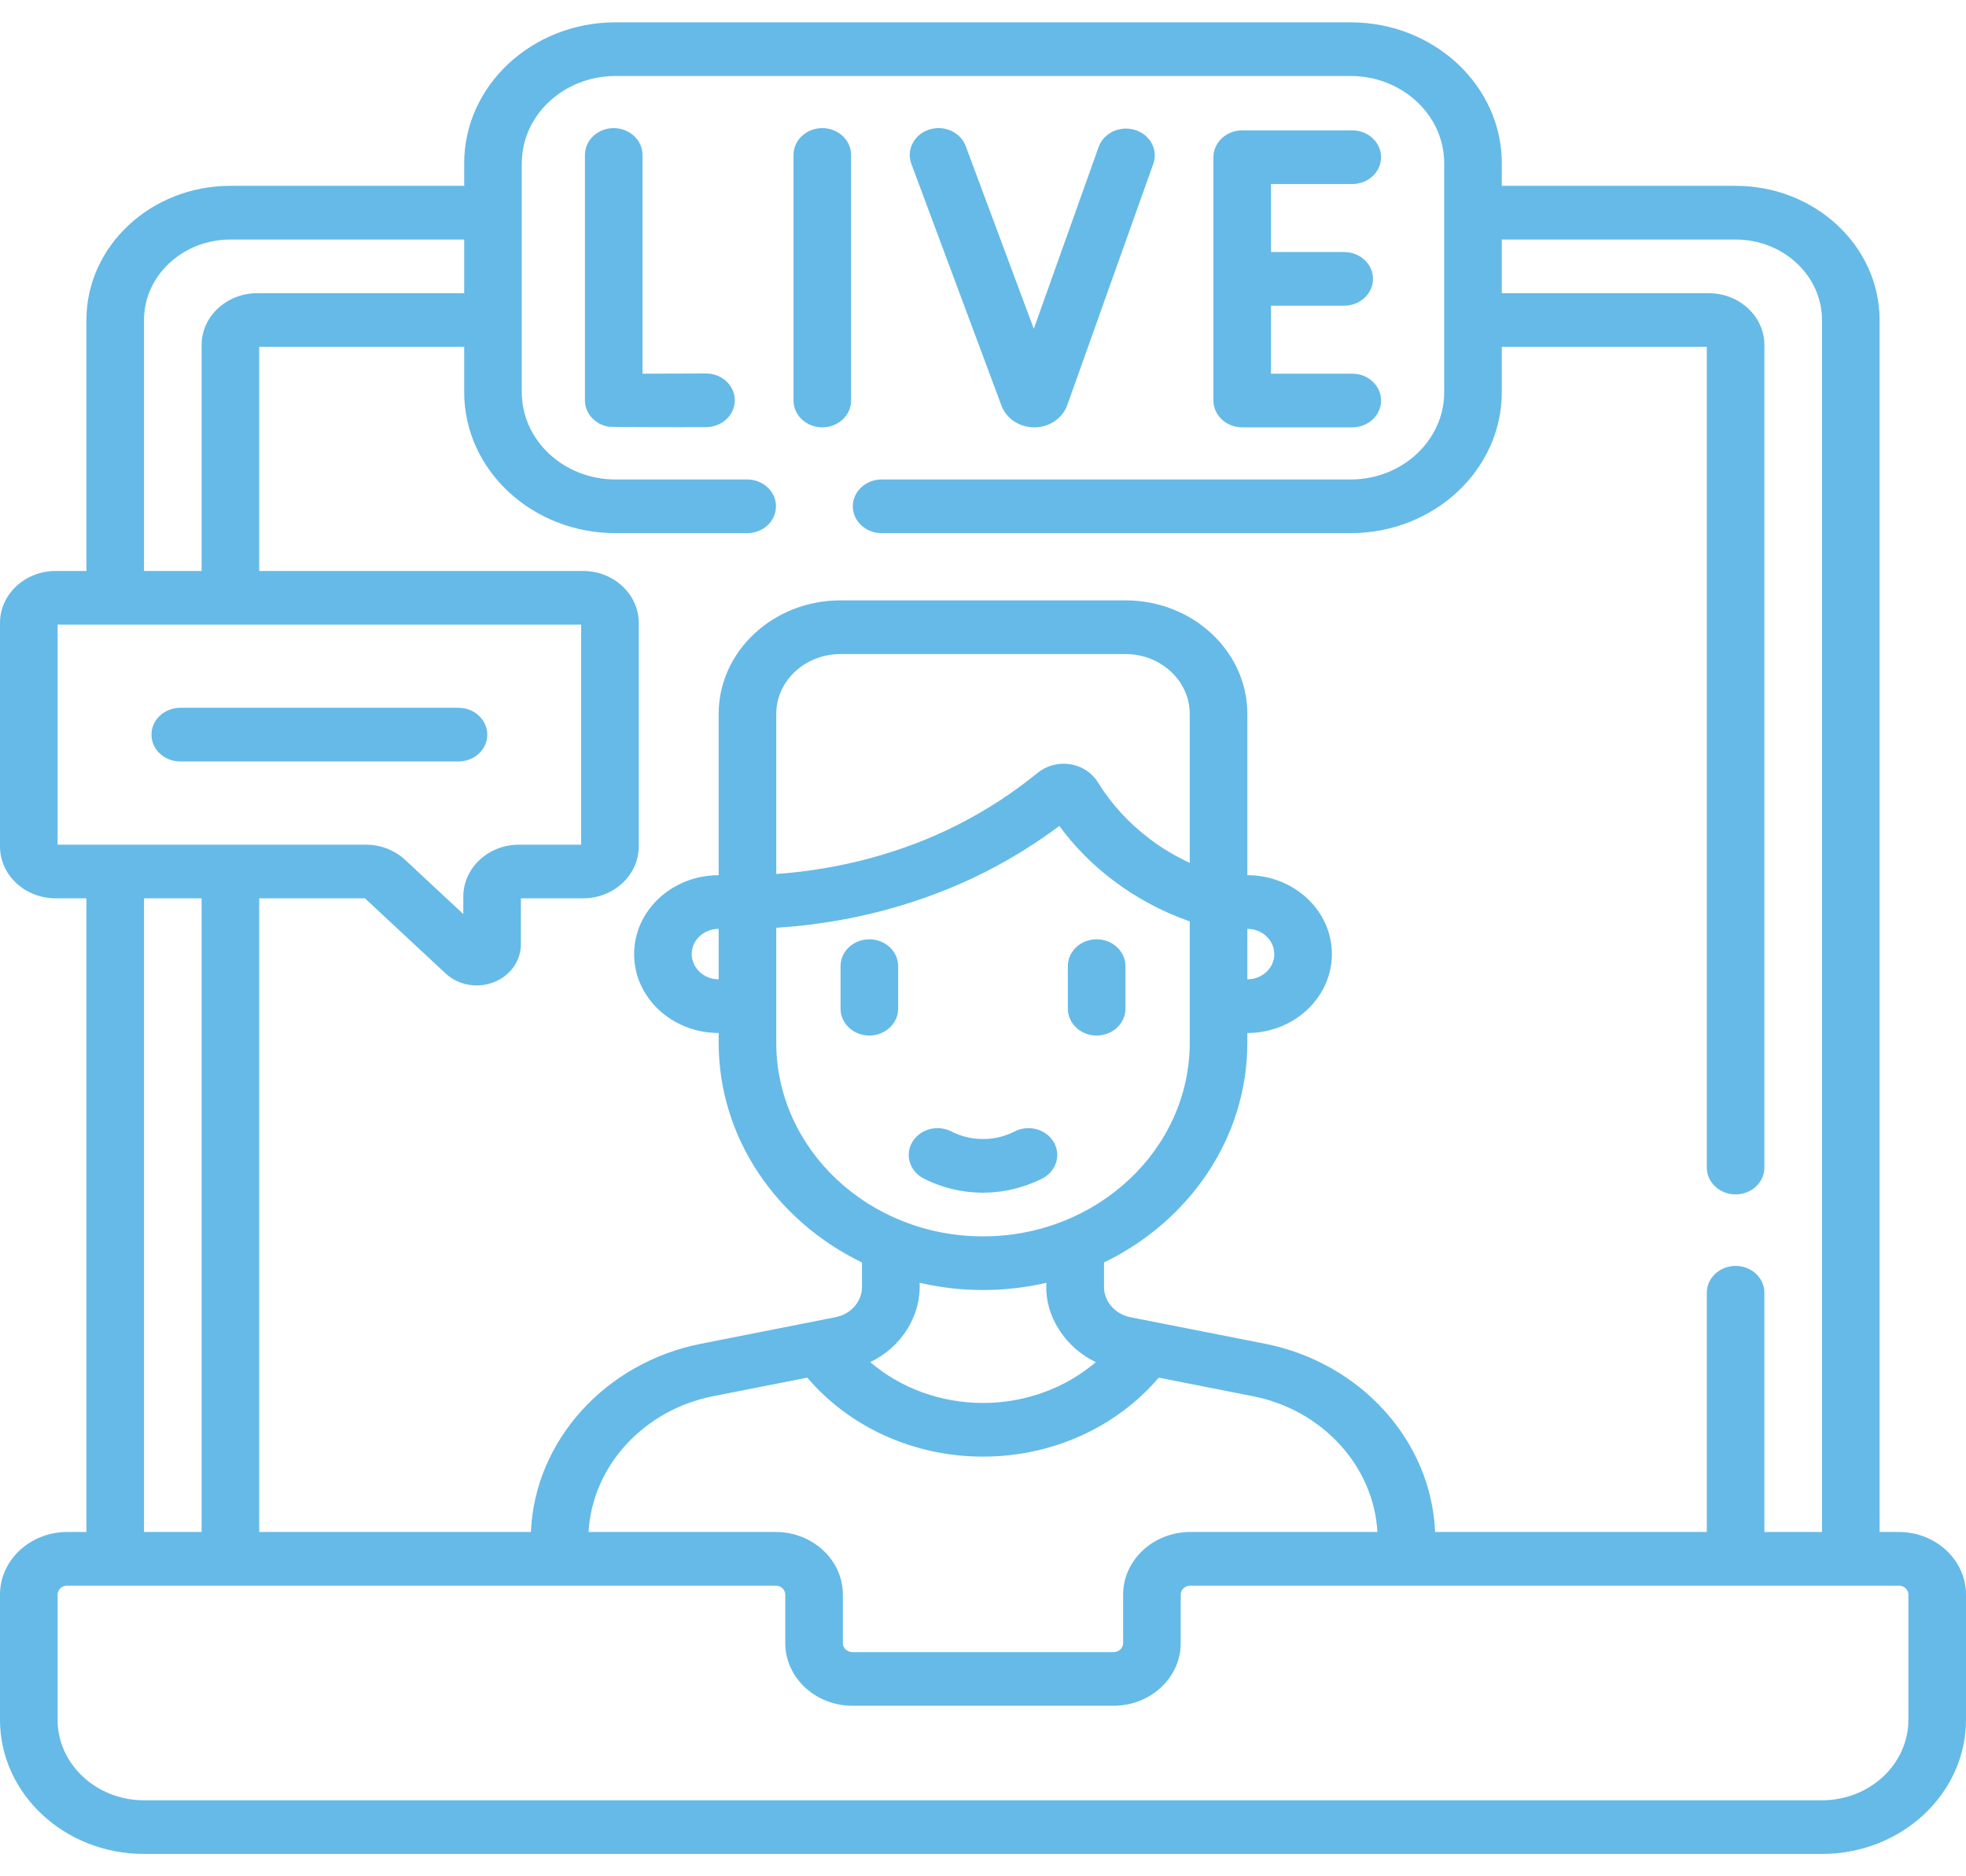 <svg width="44" height="42" viewBox="0 0 44 42" fill="none" xmlns="http://www.w3.org/2000/svg">
<path d="M18.403 9.566C18.759 9.566 19.048 9.297 19.048 8.965V3.469C19.048 3.137 18.759 2.868 18.403 2.868C18.047 2.868 17.759 3.137 17.759 3.469V8.965C17.759 9.297 18.047 9.566 18.403 9.566ZM27.802 9.566H30.265C30.621 9.566 30.909 9.297 30.909 8.965C30.909 8.634 30.621 8.365 30.265 8.365H28.446V6.843H30.083C30.439 6.843 30.728 6.574 30.728 6.242C30.728 5.91 30.439 5.642 30.083 5.642H28.446V4.119H30.265C30.621 4.119 30.909 3.851 30.909 3.519C30.909 3.187 30.621 2.918 30.265 2.918H27.802C27.446 2.918 27.157 3.187 27.157 3.519V8.965C27.157 9.297 27.446 9.566 27.802 9.566ZM22.415 9.084C22.525 9.373 22.819 9.566 23.148 9.566H23.153C23.484 9.564 23.777 9.366 23.885 9.071L25.811 3.668C25.924 3.353 25.741 3.013 25.403 2.909C25.065 2.804 24.7 2.975 24.588 3.29L23.137 7.36L21.614 3.272C21.497 2.958 21.13 2.792 20.794 2.901C20.458 3.01 20.28 3.352 20.396 3.666L22.415 9.084ZM15.801 8.36H15.797C15.304 8.363 14.774 8.365 14.38 8.365V3.469C14.38 3.137 14.091 2.868 13.735 2.868C13.379 2.868 13.091 3.137 13.091 3.469V8.961C13.091 9.253 13.317 9.503 13.626 9.553C13.672 9.56 15.136 9.565 15.804 9.561C16.16 9.56 16.447 9.289 16.445 8.957C16.443 8.627 16.155 8.36 15.801 8.36ZM19.456 23.18C19.812 23.18 20.101 22.911 20.101 22.579V21.627C20.101 21.295 19.812 21.026 19.456 21.026C19.101 21.026 18.812 21.295 18.812 21.627V22.579C18.812 22.911 19.101 23.18 19.456 23.18ZM42.496 34.293H42.066V7.163C42.066 5.507 40.621 4.16 38.844 4.16H33.611V3.654C33.611 1.915 32.093 0.5 30.227 0.5H13.774C11.907 0.5 10.389 1.915 10.389 3.654V4.16H5.156C3.379 4.16 1.934 5.507 1.934 7.163V12.781H1.246C0.559 12.781 0 13.302 0 13.942V18.948C0 19.588 0.559 20.109 1.246 20.109H1.934V34.293H1.504C0.675 34.293 0 34.922 0 35.694V38.497C0 40.153 1.446 41.5 3.223 41.5H40.777C42.554 41.5 44 40.153 44 38.497V35.694C44 34.922 43.325 34.293 42.496 34.293ZM13.774 11.934H16.723C17.079 11.934 17.367 11.665 17.367 11.334C17.367 11.002 17.079 10.733 16.723 10.733H13.774C12.618 10.733 11.678 9.857 11.678 8.78V3.654C11.678 2.577 12.618 1.701 13.774 1.701H30.227C31.382 1.701 32.322 2.577 32.322 3.654V8.78C32.322 9.857 31.382 10.733 30.227 10.733H19.731C19.375 10.733 19.086 11.002 19.086 11.334C19.086 11.665 19.375 11.934 19.731 11.934H30.227C32.093 11.934 33.611 10.519 33.611 8.78V7.764H38.199V26.135C38.199 26.467 38.488 26.736 38.844 26.736C39.2 26.736 39.488 26.467 39.488 26.135V7.724C39.488 7.084 38.929 6.563 38.242 6.563H33.611V5.362H38.844C39.91 5.362 40.777 6.17 40.777 7.163V34.293H39.488V28.938C39.488 28.606 39.2 28.337 38.844 28.337C38.488 28.337 38.199 28.606 38.199 28.938V34.293H32.118C32.035 32.26 30.459 30.503 28.31 30.079L25.297 29.485C24.956 29.417 24.708 29.133 24.708 28.808V28.26C26.611 27.339 27.916 25.48 27.916 23.339V23.123C28.959 23.123 29.808 22.332 29.808 21.354C29.808 20.382 28.959 19.591 27.916 19.591V15.979C27.916 14.579 26.693 13.439 25.19 13.439H18.81C17.307 13.439 16.084 14.579 16.084 15.979V19.591C15.041 19.591 14.192 20.382 14.192 21.36C14.192 22.332 15.041 23.123 16.084 23.123V23.339C16.084 25.48 17.389 27.339 19.292 28.26V28.808C19.292 29.133 19.044 29.417 18.703 29.484L15.69 30.079C13.54 30.503 11.965 32.26 11.882 34.293H5.801V20.109H8.168L9.971 21.789C10.256 22.055 10.681 22.13 11.048 21.988C11.418 21.845 11.658 21.511 11.658 21.137V20.109H13.049C13.736 20.109 14.295 19.588 14.295 18.948V13.942C14.295 13.302 13.736 12.781 13.049 12.781H5.801V7.764H10.389V8.78C10.389 10.519 11.907 11.934 13.774 11.934ZM17.36 34.293H13.172C13.254 32.824 14.4 31.561 15.957 31.254L18.067 30.838C19.017 31.952 20.457 32.606 22 32.606C23.543 32.606 24.983 31.952 25.933 30.838L28.043 31.254C29.6 31.561 30.746 32.824 30.827 34.293H26.64C25.811 34.293 25.136 34.922 25.136 35.694V36.782C25.136 36.892 25.04 36.982 24.921 36.982H19.079C18.96 36.982 18.864 36.892 18.864 36.782V35.694C18.864 34.922 18.189 34.293 17.36 34.293ZM22.066 19.511C22.642 19.217 23.193 18.874 23.708 18.488C24.048 18.951 24.455 19.362 24.924 19.715C25.44 20.104 26.011 20.409 26.627 20.625V23.339C26.627 25.73 24.551 27.676 22 27.676C19.449 27.676 17.373 25.73 17.373 23.339V20.768C19.035 20.663 20.645 20.233 22.066 19.511ZM17.373 19.564V15.98C17.373 15.241 18.017 14.641 18.81 14.641H25.19C25.982 14.641 26.627 15.241 26.627 15.98V19.315C26.311 19.168 26.012 18.991 25.735 18.782C25.265 18.428 24.873 17.999 24.569 17.509C24.436 17.294 24.21 17.148 23.948 17.107C23.687 17.067 23.422 17.137 23.223 17.3C22.676 17.746 22.079 18.135 21.448 18.456C20.215 19.083 18.818 19.461 17.373 19.564ZM20.581 28.715C21.036 28.82 21.511 28.877 22 28.877C22.489 28.877 22.964 28.82 23.419 28.715C23.372 29.453 23.84 30.164 24.524 30.491C23.842 31.073 22.947 31.405 22 31.405C21.053 31.405 20.158 31.073 19.476 30.491C20.169 30.157 20.617 29.463 20.581 28.715ZM27.916 21.922V20.792C28.248 20.792 28.519 21.044 28.519 21.36C28.519 21.669 28.248 21.922 27.916 21.922ZM16.084 20.792V21.922C15.752 21.922 15.481 21.669 15.481 21.354C15.481 21.044 15.752 20.792 16.084 20.792ZM3.223 7.163C3.223 6.17 4.09 5.362 5.156 5.362H10.389V6.563H5.758C5.071 6.563 4.512 7.084 4.512 7.724V12.781H3.223V7.163ZM1.289 18.908V13.982H13.006V18.908H11.615C10.928 18.908 10.369 19.429 10.369 20.069V20.461L9.067 19.248C8.832 19.029 8.519 18.908 8.186 18.908H1.289V18.908ZM4.512 20.109V34.293H3.223V20.109H4.512ZM42.711 38.497C42.711 39.49 41.844 40.299 40.777 40.299H3.223C2.156 40.299 1.289 39.49 1.289 38.497V35.694C1.289 35.584 1.385 35.494 1.504 35.494H17.36C17.478 35.494 17.575 35.584 17.575 35.694V36.782C17.575 37.554 18.25 38.183 19.079 38.183H24.921C25.75 38.183 26.425 37.554 26.425 36.782V35.694C26.425 35.584 26.521 35.494 26.64 35.494H42.496C42.614 35.494 42.711 35.584 42.711 35.694V38.497ZM24.543 23.18C24.899 23.18 25.188 22.911 25.188 22.579V21.627C25.188 21.295 24.899 21.026 24.543 21.026C24.187 21.026 23.899 21.295 23.899 21.627V22.579C23.899 22.911 24.187 23.18 24.543 23.18ZM4.035 17.045H10.261C10.617 17.045 10.905 16.777 10.905 16.445C10.905 16.113 10.617 15.844 10.261 15.844H4.035C3.679 15.844 3.39 16.113 3.39 16.445C3.39 16.777 3.679 17.045 4.035 17.045ZM20.671 26.38C21.069 26.584 21.518 26.694 21.971 26.698C22.551 26.704 23.042 26.527 23.328 26.38C23.64 26.219 23.754 25.854 23.582 25.564C23.41 25.273 23.018 25.168 22.706 25.328C22.552 25.407 22.299 25.502 21.985 25.497C21.681 25.494 21.441 25.404 21.294 25.328C20.982 25.168 20.59 25.273 20.418 25.564C20.246 25.854 20.36 26.219 20.671 26.38Z" fill="#65BAE8"/>
</svg>
